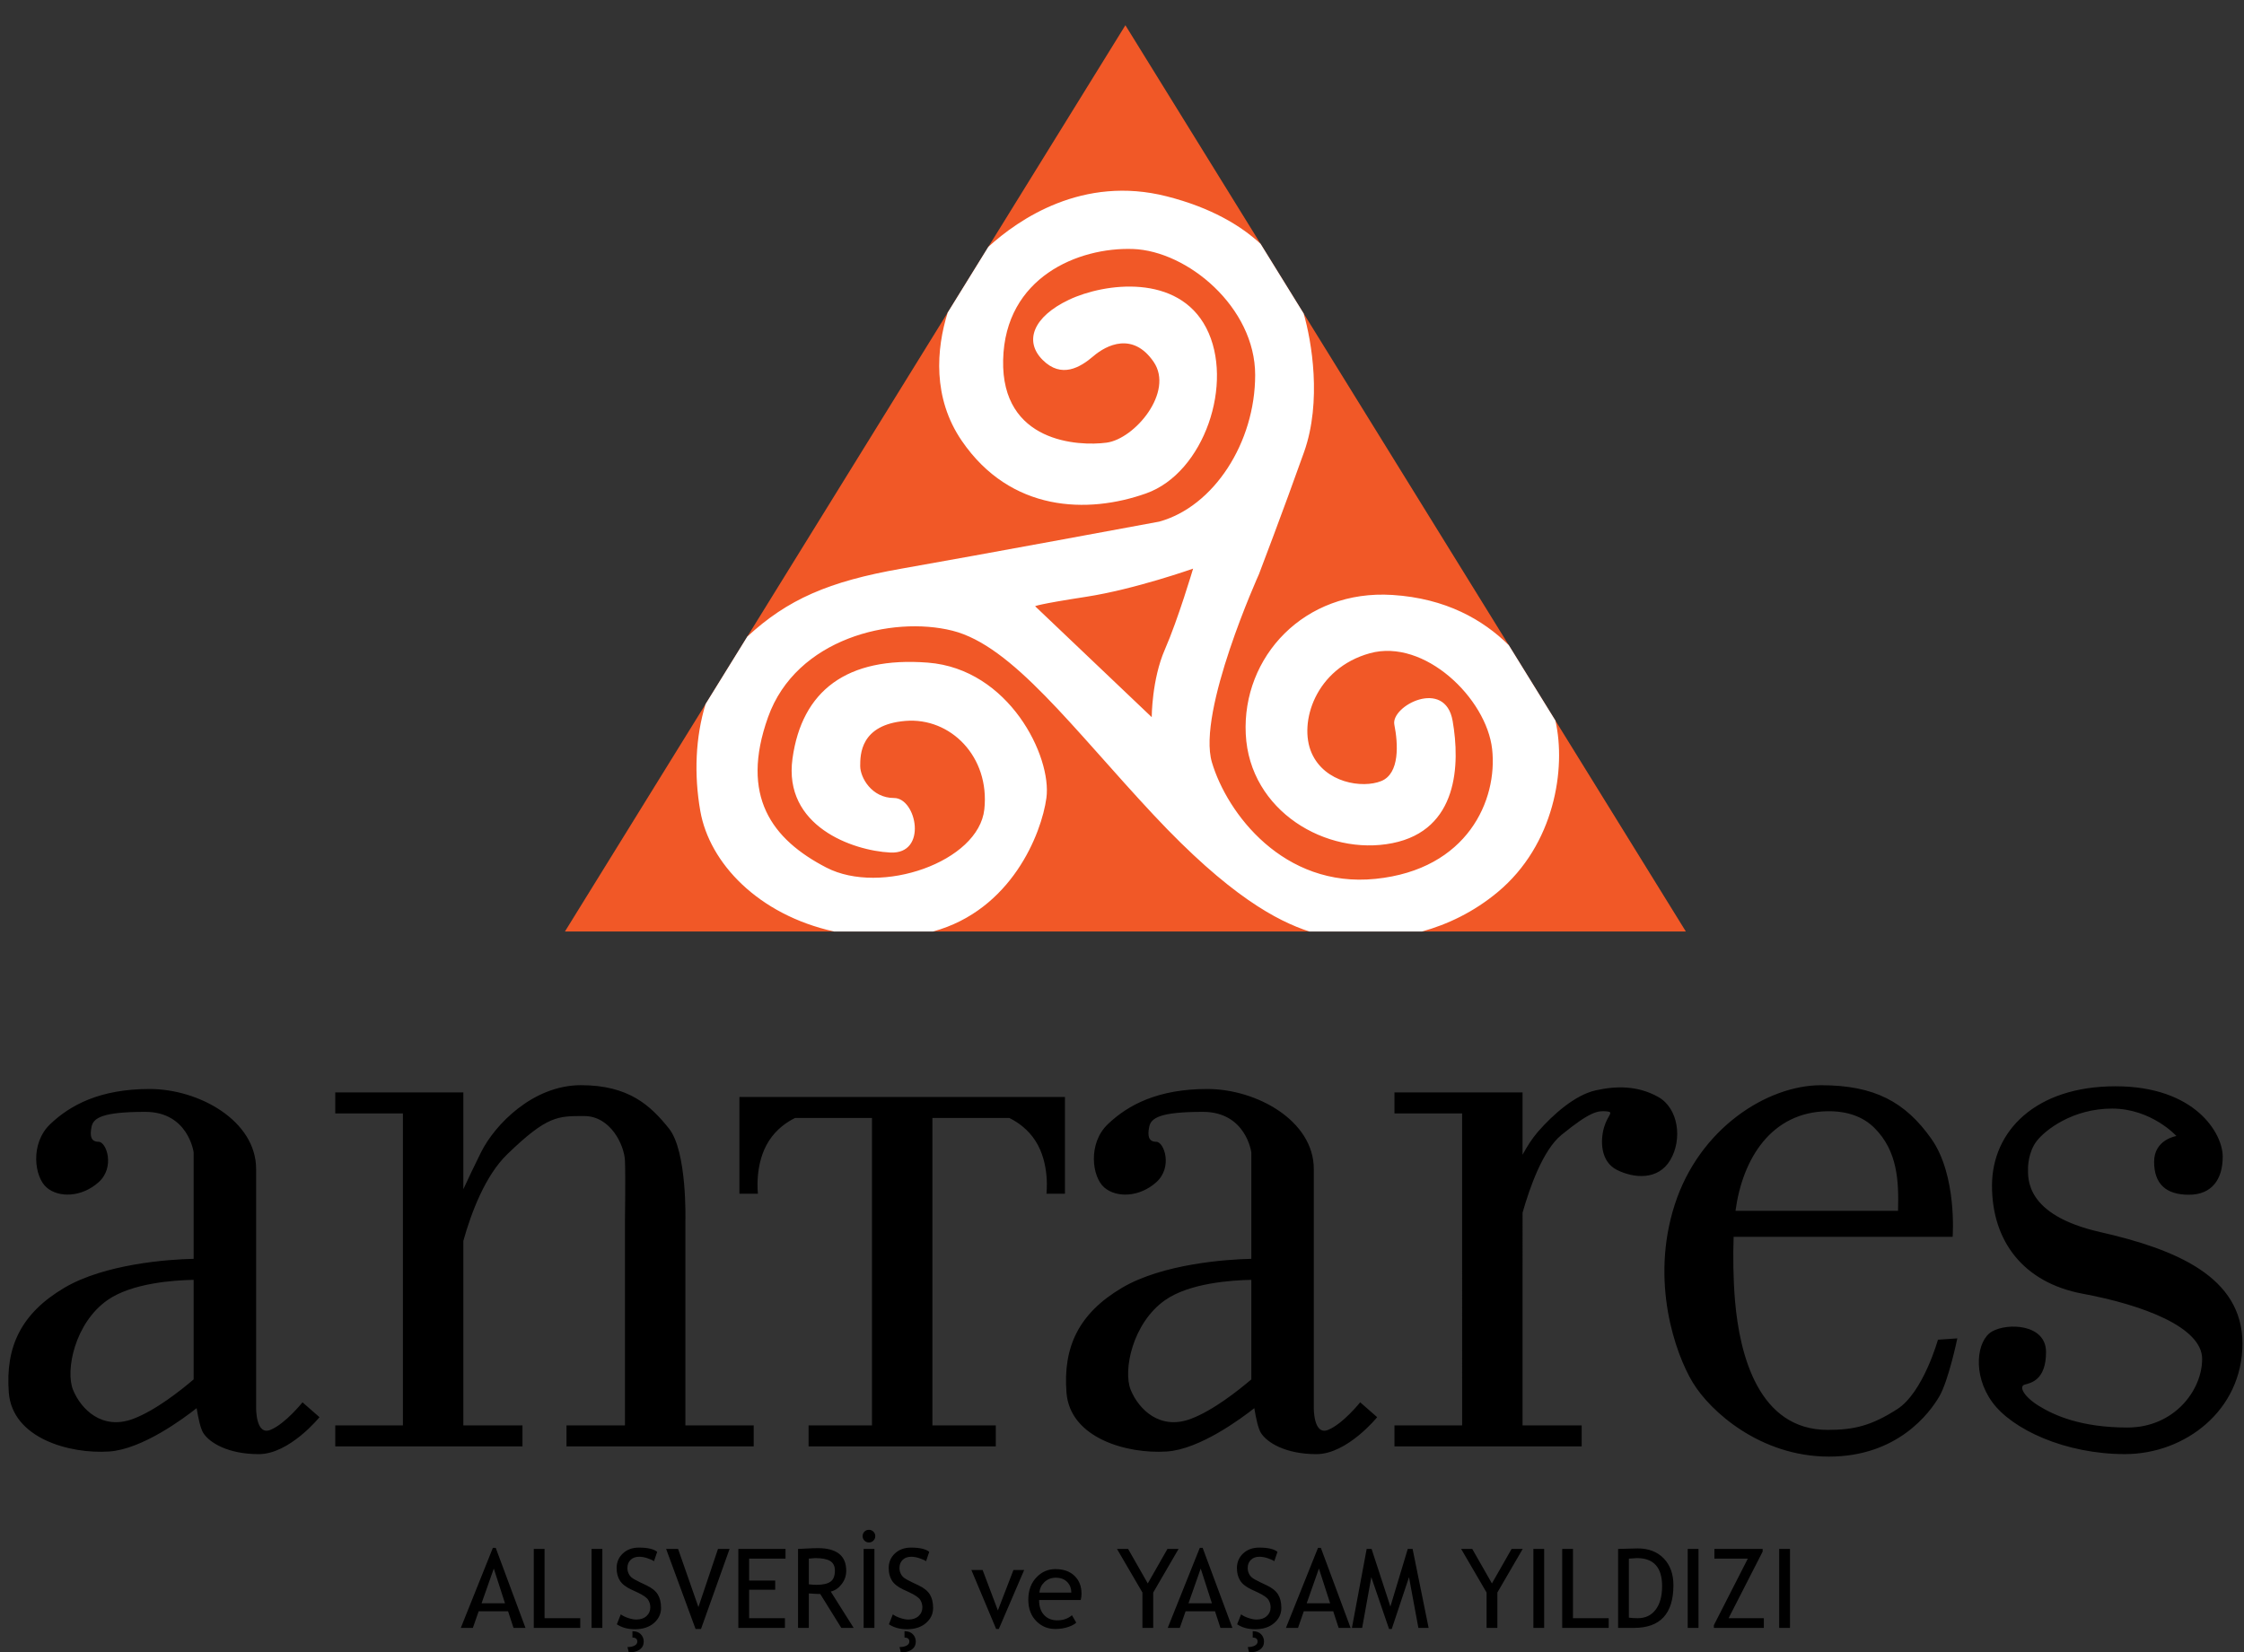 <?xml version="1.0" encoding="utf-8"?>
<!-- Generator: Adobe Illustrator 16.0.0, SVG Export Plug-In . SVG Version: 6.00 Build 0)  -->
<!DOCTYPE svg PUBLIC "-//W3C//DTD SVG 1.1//EN" "http://www.w3.org/Graphics/SVG/1.1/DTD/svg11.dtd">
<svg version="1.1" id="Layer_1" xmlns="http://www.w3.org/2000/svg" xmlns:xlink="http://www.w3.org/1999/xlink" x="0px" y="0px"
	 width="800px" height="589.264px" viewBox="0 0 800 589.264" enable-background="new 0 0 800 589.264" xml:space="preserve">
<rect x="0" y="0" width="800" height="589.264" fill="#333333" stroke="none"/>
<g>
	<polygon fill-rule="evenodd" clip-rule="evenodd" fill="#F15827" points="601.019,332.184 201.399,332.184 401.209,9 
		601.019,332.184 	"/>
	<path fill-rule="evenodd" clip-rule="evenodd" fill="#FFFFFF" d="M506.947,332.184h-40.172
		c-11.414-3.748-28.435-12.609-55.508-41.573c-28.833-30.843-50.289-60.344-71.746-65.708c-21.456-5.364-55.651,2.682-65.708,30.843
		c-10.058,28.161,1.341,43.582,20.786,53.639c19.445,10.06,54.311-2.009,56.322-20.784c2.01-18.774-12.068-32.855-28.161-31.514
		c-16.092,1.342-16.092,12.069-16.092,16.092c0,4.023,4.024,11.398,12.068,11.398c8.047,0,12.07,20.117-1.34,19.445
		c-13.411-0.67-38.218-9.387-34.866-33.525s19.321-36.45,48.275-34.195c28.954,2.255,44.253,33.525,42.242,48.276
		c-1.738,12.742-12.482,39.984-40.437,47.607H297.36c-27.11-6.005-44.429-24.457-47.686-42.913
		c-2.295-13.004-1.751-26.444,1.875-38.204l14.874-24.058c14.319-13.235,28.979-19.68,54.996-24.233
		c26.82-4.694,91.86-16.764,91.86-16.764c19.445-5.363,34.196-28.161,34.196-52.299c0-24.138-24.14-44.253-43.583-44.923
		c-19.446-0.67-45.596,10.059-46.267,39.56c-0.67,29.501,26.82,30.843,36.877,29.501c10.06-1.34,24.139-18.103,16.764-28.831
		c-7.375-10.728-16.764-6.034-21.458-2.012c-4.693,4.023-11.398,8.046-18.103,1.341c-6.706-6.705-3.354-15.421,9.386-21.456
		c12.74-6.034,38.892-9.387,48.947,10.058c10.059,19.445-0.671,51.629-21.456,59.004c-20.786,7.376-48.277,6.705-65.71-18.773
		c-10.457-15.284-9.091-32.737-5.021-45.706l14.499-23.454c10.766-9.802,33.645-25.633,63.609-18.006
		c15.861,4.037,26.386,10.43,33.445,16.941l15.347,24.823c2.845,9.747,6.565,31.357,0.154,49.425
		c-7.376,20.786-16.093,43.582-16.093,43.582s-22.125,48.947-16.761,67.051c5.362,18.104,25.478,44.924,58.332,41.569
		c32.856-3.354,43.583-28.16,41.571-46.263c-2.011-18.104-24.138-39.56-43.581-34.196c-19.443,5.365-25.48,24.809-20.786,35.537
		c4.693,10.728,18.103,12.739,24.808,10.057c6.706-2.682,6.034-13.41,4.696-20.115c-1.343-6.705,18.103-16.764,20.783-1.342
		c2.683,15.422,2.011,38.89-21.455,43.583c-23.468,4.694-50.959-11.398-52.3-38.889c-1.342-27.491,20.785-51.628,52.3-49.618
		c19.069,1.217,32.246,8.819,41.464,17.901l16.625,26.892c3.906,17.055-0.307,44.285-20.542,61.146
		C525.291,325.334,515.921,329.705,506.947,332.184L506.947,332.184z M410.598,255.745c0,0,0-13.41,4.691-24.138
		c4.696-10.728,10.059-28.831,10.059-28.831s-20.784,7.376-38.22,10.058c-17.432,2.682-18.103,3.353-18.103,3.353L410.598,255.745
		L410.598,255.745z"/>
	<path fill-rule="evenodd" clip-rule="evenodd" d="M69.034,491.906v-35.495c-6.989,0.119-22.045,1.121-30.75,7.24
		c-11.61,8.155-15.062,25.099-12.237,32.003c2.824,6.905,10.354,14.437,21.337,10.356C55.443,503.017,64.686,495.627,69.034,491.906
		L69.034,491.906z M69.034,448.915v-37.981c0,0-1.882-14.435-17.257-14.435c-15.375,0-18.514,2.197-19.141,5.337
		c-0.629,3.137-0.313,5.334,2.51,5.334s5.961,9.098,0,14.433c-5.963,5.334-14.121,5.649-18.514,1.882
		c-4.393-3.764-5.961-15.687,1.255-22.591c7.218-6.903,17.886-12.55,35.458-12.55s37.968,11.295,37.968,28.552
		c0,17.256,0,85.032,0,85.032s-0.207,10.163,5.129,7.969c5.333-2.197,11.404-9.822,11.404-9.822l6.058,5.309
		c0,0-10.669,13.178-21.65,13.178s-17.571-4.078-19.768-7.531c-1-1.57-1.805-5.287-2.384-8.868
		c-4.617,3.657-19.427,14.672-31.189,15.457c-14.12,0.942-34.516-4.708-35.772-21.021c-1.254-16.317,4.393-28.24,19.769-37.342
		C37.345,450.715,60.076,449.084,69.034,448.915L69.034,448.915z M446.103,491.906v-35.495c-6.988,0.119-22.046,1.121-30.751,7.24
		c-11.61,8.155-15.063,25.099-12.239,32.003c2.825,6.905,10.356,14.437,21.339,10.356
		C432.511,503.017,441.753,495.627,446.103,491.906L446.103,491.906z M446.103,448.915v-37.981c0,0-1.884-14.435-17.258-14.435
		c-15.376,0-18.515,2.197-19.142,5.337c-0.626,3.137-0.314,5.334,2.51,5.334s5.963,9.098,0,14.433
		c-5.961,5.334-14.12,5.649-18.514,1.882c-4.393-3.764-5.961-15.687,1.255-22.591c7.218-6.903,17.888-12.55,35.458-12.55
		c17.572,0,37.967,11.295,37.967,28.552c0,17.256,0,85.032,0,85.032s-0.204,10.163,5.13,7.969
		c5.333-2.197,11.405-9.822,11.405-9.822l6.058,5.309c0,0-10.67,13.178-21.649,13.178c-10.983,0-17.572-4.078-19.77-7.531
		c-0.999-1.57-1.804-5.287-2.383-8.868c-4.618,3.657-19.43,14.672-31.191,15.457c-14.121,0.942-34.516-4.708-35.772-21.021
		c-1.254-16.317,4.394-28.24,19.769-37.342C414.412,450.715,437.146,449.084,446.103,448.915L446.103,448.915z M119.521,389.563
		h24.122h21.545v7.496v27.014c1.706-3.689,3.96-8.471,6.323-13.197c4.918-9.836,18.501-23.888,35.597-23.888
		c17.095,0,24.824,7.263,31.381,15.457c6.558,8.198,5.854,33.021,5.854,33.021V508.3H268.7v7.492h-66.743V508.3h20.842v-72.835
		c0,0,0.234-15.926,0-21.544c-0.233-5.622-5.152-15.927-14.519-15.927c-9.368,0-13.115-0.232-27.401,13.583
		c-7.871,7.614-12.826,20.701-15.69,30.92V508.3h21.077v7.492h-66.744V508.3h24.122V397.059h-24.122V389.563L119.521,389.563z
		 M379.665,398.685v27.005h-6.606c0,0,1.362-10.645-3.928-18.865c-2.688-4.18-6.344-6.685-9.289-8.14h-27.433V508.3h22.599v7.492
		h-66.744V508.3h22.6V398.685H283.43c-2.945,1.455-6.601,3.96-9.289,8.14c-5.291,8.221-3.927,18.865-3.927,18.865h-6.607v-27.005
		v-7.492h47.256h21.545h47.256V398.685L379.665,398.685z M497.138,389.563h24.121h21.545v7.496v14.732
		c1.52-2.798,3.38-5.785,5.439-8.147c5.438-6.241,13.299-13.181,20.627-14.811c7.328-1.629,14.928-1.744,22.256,2.328
		c7.328,4.071,8.685,15.196,4.342,22.523c-4.342,7.33-13.026,6.518-18.998,3.531c-5.972-2.987-5.972-10.586-4.614-15.201
		c1.356-4.612,3.802-5.425,0.814-5.697c-2.984-0.272-5.699,0-16.014,8.412c-6.604,5.388-11.316,18.79-13.853,27.729V508.3h21.078
		v7.492h-66.744V508.3h24.121V397.059h-24.121V389.563L497.138,389.563z M618.716,431.785h57.945
		c0.308-10.739-0.188-21.324-8.402-29.539c-4.063-4.063-9.77-6.075-16.78-5.968C631.548,396.577,621.236,413.093,618.716,431.785
		L618.716,431.785z M681.359,441.072h-5.003h-58.304c-0.231,6.529-0.18,14.944,0.496,22.843c1.66,19.379,8.468,45.997,33.035,45.997
		c9.292,0,15.483-1.428,24.772-7.386c9.292-5.952,14.532-24.771,14.532-24.771l6.907-0.477c0,0-3.097,15.007-6.432,20.724
		c-3.335,5.718-14.769,21.439-39.302,21.439c-24.536,0-42.4-16.2-48.592-26.441c-6.194-10.242-15.247-35.969-6.433-63.36
		c8.813-27.394,33.11-42.637,52.166-42.637c19.055,0,30.014,5.953,39.303,19.056c9.289,13.102,7.621,35.014,7.621,35.014H681.359
		L681.359,441.072z M723.006,416.427c0,3.669-1.223,16.813,25.684,22.929c26.906,6.116,50.758,15.899,50.758,39.749
		s-20.486,39.444-41.891,39.444c-21.403,0-40.36-8.869-47.393-18.653c-7.033-9.783-5.452-21.924,0-25.071
		c5.452-3.148,19.263-2.75,19.263,7.337c0,10.093-5.503,11.008-7.644,11.62c-2.141,0.611-0.306,4.28,5.197,7.646
		c5.504,3.361,14.982,7.642,31.492,7.642c16.512,0,26.604-13.145,26.604-24.457c0-11.314-21.1-19.264-42.503-23.241
		c-21.402-3.972-32.414-18.949-32.414-38.518s15.598-35.475,44.033-35.475c28.438,0,38.221,16.817,38.221,25.071
		s-3.975,13.607-12.078,13.607c-8.101,0-12.384-3.823-12.384-11.773c0-7.949,7.952-9.173,7.952-9.173s-8.87-9.783-22.935-9.783
		s-23.849,7.642-26.906,11.619C723.006,410.922,723.006,416.427,723.006,416.427L723.006,416.427z"/>
	<path d="M183.073,580.521l-1.942-5.938h-10.476l-2.073,5.938h-4.303l11.433-28.54h1.017l10.606,28.54H183.073L183.073,580.521z
		 M176.041,559.359l-4.363,12.399h8.358L176.041,559.359L176.041,559.359z M190.295,580.521v-28.153h3.843v24.697h12.726v3.456
		H190.295L190.295,580.521z M210.898,580.521v-28.153h3.844v28.153H210.898L210.898,580.521z M219.911,579.235l1.404-3.536
		c0.714,0.524,1.614,0.964,2.683,1.312c1.069,0.354,2.027,0.532,2.874,0.532c1.495,0,2.702-0.415,3.607-1.235
		c0.911-0.816,1.364-1.862,1.364-3.129c0-0.95-0.25-1.826-0.754-2.643c-0.505-0.813-1.778-1.696-3.817-2.664l-2.271-1.053
		c-1.916-0.899-3.26-1.965-4.021-3.188c-0.769-1.234-1.148-2.709-1.148-4.442c0-2.099,0.748-3.842,2.23-5.227
		c1.488-1.386,3.398-2.075,5.726-2.075c3.116,0,5.281,0.505,6.501,1.516l-1.135,3.344c-0.512-0.371-1.299-0.725-2.349-1.072
		s-2.02-0.521-2.918-0.521c-1.306,0-2.335,0.367-3.083,1.116c-0.754,0.741-1.128,1.701-1.128,2.86c0,0.722,0.136,1.368,0.406,1.961
		c0.27,0.591,0.644,1.081,1.122,1.482c0.479,0.395,1.463,0.952,2.952,1.674l2.309,1.097c1.916,0.904,3.267,1.992,4.041,3.251
		c0.774,1.266,1.161,2.868,1.161,4.817c0,2.11-0.846,3.905-2.544,5.377c-1.7,1.476-3.969,2.209-6.81,2.209
		C223.813,580.998,221.683,580.411,219.911,579.235L219.911,579.235z M224.162,589.264l-0.458-1.902
		c0.996,0,1.829-0.169,2.499-0.517c0.663-0.351,0.997-0.828,0.997-1.443c0-0.943-0.577-1.425-1.732-1.425v-2.279
		c1.273,0,2.257,0.35,2.959,1.072c0.708,0.714,1.062,1.594,1.062,2.632c0,1.208-0.472,2.15-1.404,2.833
		C227.146,588.924,225.841,589.264,224.162,589.264L224.162,589.264z M249.915,580.908h-1.941l-10.495-28.54h4.264l7.249,20.731
		l6.973-20.731h4.132L249.915,580.908L249.915,580.908z M267.068,555.823v7.824h9.302v3.267h-9.302v10.151h12.765v3.456h-16.608
		v-28.153h16.818v3.455H267.068L267.068,555.823z M299.932,580.521l-7.509-12.089c-0.859,0-2.218-0.066-4.074-0.193v12.282h-3.844
		v-28.153c0.138,0,1.135-0.048,2.984-0.147c1.856-0.098,3.201-0.142,4.048-0.142c6.763,0,10.148,2.688,10.148,8.073
		c0,1.767-0.545,3.36-1.634,4.776c-1.09,1.409-2.381,2.297-3.884,2.637l8.167,12.956H299.932L299.932,580.521z M288.349,555.823
		v9.149c0.918,0.127,1.816,0.193,2.688,0.193c2.303,0,3.981-0.371,5.032-1.116c1.056-0.742,1.58-2.067,1.58-3.977
		c0-1.574-0.563-2.707-1.692-3.405c-1.127-0.688-2.912-1.033-5.346-1.033C290.23,555.635,289.477,555.697,288.349,555.823
		L288.349,555.823z M307.889,580.521v-28.153h3.845v28.153H307.889L307.889,580.521z M309.771,545.546
		c0.63,0,1.168,0.222,1.608,0.663c0.438,0.438,0.663,0.972,0.663,1.586c0,0.623-0.224,1.16-0.663,1.603
		c-0.44,0.445-0.978,0.658-1.608,0.658c-0.609,0-1.142-0.213-1.582-0.658c-0.445-0.442-0.661-0.979-0.661-1.603
		c0-0.632,0.216-1.16,0.649-1.602C308.618,545.764,309.149,545.546,309.771,545.546L309.771,545.546z M316.902,579.235l1.403-3.536
		c0.716,0.524,1.614,0.964,2.683,1.312c1.069,0.354,2.027,0.532,2.874,0.532c1.496,0,2.703-0.415,3.607-1.235
		c0.912-0.816,1.366-1.862,1.366-3.129c0-0.95-0.251-1.826-0.756-2.643c-0.504-0.813-1.777-1.696-3.817-2.664l-2.269-1.053
		c-1.915-0.899-3.26-1.965-4.021-3.188c-0.767-1.234-1.147-2.709-1.147-4.442c0-2.099,0.748-3.842,2.23-5.227
		c1.489-1.386,3.398-2.075,5.726-2.075c3.117,0,5.281,0.505,6.502,1.516l-1.135,3.344c-0.513-0.371-1.298-0.725-2.349-1.072
		c-1.049-0.348-2.021-0.521-2.919-0.521c-1.304,0-2.335,0.367-3.083,1.116c-0.755,0.741-1.129,1.701-1.129,2.86
		c0,0.722,0.138,1.368,0.406,1.961c0.27,0.591,0.643,1.081,1.122,1.482c0.479,0.395,1.463,0.952,2.951,1.674l2.31,1.097
		c1.917,0.904,3.268,1.992,4.041,3.251c0.773,1.266,1.16,2.868,1.16,4.817c0,2.11-0.845,3.905-2.544,5.377
		c-1.7,1.476-3.968,2.209-6.809,2.209C320.805,580.998,318.672,580.411,316.902,579.235L316.902,579.235z M321.154,589.264
		l-0.459-1.902c0.997,0,1.829-0.169,2.497-0.517c0.664-0.351,0.999-0.828,0.999-1.443c0-0.943-0.577-1.425-1.731-1.425v-2.279
		c1.272,0,2.256,0.35,2.958,1.072c0.708,0.714,1.064,1.594,1.064,2.632c0,1.208-0.473,2.15-1.405,2.833
		C324.136,588.924,322.832,589.264,321.154,589.264L321.154,589.264z M356.089,580.908h-0.958l-8.823-21.025h4.002l5.438,14.413
		l5.55-14.413h3.824L356.089,580.908L356.089,580.908z M385.279,570.583h-14.837c0,2.415,0.663,4.265,1.981,5.555
		c1.167,1.128,2.663,1.692,4.5,1.692c2.085,0,3.83-0.607,5.227-1.822l1.536,2.631c-0.565,0.564-1.431,1.05-2.599,1.46
		c-1.456,0.541-3.083,0.81-4.881,0.81c-2.583,0-4.782-0.88-6.591-2.637c-2.007-1.937-3.018-4.533-3.018-7.799
		c0-3.401,1.036-6.123,3.096-8.167c1.843-1.839,4.027-2.75,6.554-2.75c2.931,0,5.233,0.828,6.9,2.481
		c1.613,1.586,2.42,3.693,2.42,6.317C385.567,569.166,385.47,569.908,385.279,570.583L385.279,570.583z M376.423,562.626
		c-1.633,0-2.997,0.532-4.099,1.582c-1.049,0.998-1.64,2.236-1.785,3.725h11.394c0-1.477-0.459-2.703-1.384-3.686
		C379.54,563.162,378.162,562.626,376.423,562.626L376.423,562.626z M411.131,567.911v12.61h-3.844v-12.61l-9.073-15.543h3.963
		l7.012,12.296l7.012-12.296h3.965L411.131,567.911L411.131,567.911z M435.094,580.521l-1.941-5.938h-10.478l-2.071,5.938H416.3
		l11.433-28.54h1.019l10.607,28.54H435.094L435.094,580.521z M428.061,559.359l-4.361,12.399h8.358L428.061,559.359L428.061,559.359
		z M441.051,579.235l1.402-3.536c0.716,0.524,1.613,0.964,2.684,1.312c1.068,0.354,2.026,0.532,2.873,0.532
		c1.496,0,2.702-0.415,3.607-1.235c0.911-0.816,1.364-1.862,1.364-3.129c0-0.95-0.249-1.826-0.754-2.643
		c-0.505-0.813-1.777-1.696-3.817-2.664l-2.271-1.053c-1.915-0.899-3.261-1.965-4.02-3.188c-0.77-1.234-1.148-2.709-1.148-4.442
		c0-2.099,0.747-3.842,2.229-5.227c1.489-1.386,3.399-2.075,5.728-2.075c3.116,0,5.28,0.505,6.501,1.516l-1.136,3.344
		c-0.511-0.371-1.299-0.725-2.348-1.072c-1.05-0.348-2.021-0.521-2.919-0.521c-1.307,0-2.336,0.367-3.084,1.116
		c-0.754,0.741-1.128,1.701-1.128,2.86c0,0.722,0.139,1.368,0.406,1.961c0.27,0.591,0.644,1.081,1.122,1.482
		c0.479,0.395,1.464,0.952,2.952,1.674l2.31,1.097c1.915,0.904,3.266,1.992,4.039,3.251c0.775,1.266,1.163,2.868,1.163,4.817
		c0,2.11-0.847,3.905-2.545,5.377c-1.701,1.476-3.97,2.209-6.811,2.209C444.953,580.998,442.82,580.411,441.051,579.235
		L441.051,579.235z M445.299,589.264l-0.457-1.902c0.996,0,1.828-0.169,2.497-0.517c0.663-0.351,0.999-0.828,0.999-1.443
		c0-0.943-0.578-1.425-1.733-1.425v-2.279c1.273,0,2.258,0.35,2.96,1.072c0.708,0.714,1.063,1.594,1.063,2.632
		c0,1.208-0.474,2.15-1.405,2.833C448.284,588.924,446.979,589.264,445.299,589.264L445.299,589.264z M477.238,580.521l-1.941-5.938
		h-10.475l-2.072,5.938h-4.305l11.434-28.54h1.018l10.606,28.54H477.238L477.238,580.521z M470.205,559.359l-4.361,12.399h8.358
		L470.205,559.359L470.205,559.359z M505.662,580.521l-3.346-18.086l-6.146,18.473h-0.966l-6.321-18.473l-3.267,18.086h-3.646
		l5.259-28.153h1.753l6.703,20.543l6.192-20.543h1.726l5.713,28.153H505.662L505.662,580.521z M533.82,567.911v12.61h-3.842v-12.61
		l-9.072-15.543h3.962l7.012,12.296l7.013-12.296h3.961L533.82,567.911L533.82,567.911z M546.659,580.521v-28.153h3.843v28.153
		H546.659L546.659,580.521z M556.938,580.521v-28.153h3.842v24.697h12.729v3.456H556.938L556.938,580.521z M582.539,580.521h-5.673
		v-28.153c3.613-0.13,5.929-0.19,6.939-0.19c3.936,0,7.044,1.191,9.34,3.579c2.296,2.391,3.439,5.571,3.439,9.543
		C596.585,575.45,591.899,580.521,582.539,580.521L582.539,580.521z M580.708,555.823v21.044c0.86,0.13,1.923,0.198,3.196,0.198
		c2.688,0,4.802-1.011,6.342-3.034c1.537-2.013,2.304-4.822,2.304-8.407c0-6.66-2.992-9.989-8.974-9.989
		C583.216,555.635,582.263,555.697,580.708,555.823L580.708,555.823z M601.682,580.521v-28.153h3.842v28.153H601.682
		L601.682,580.521z M611.002,580.521v-0.959l12.107-23.739h-11.918v-3.455h17.199v0.954l-12.141,23.743h12.566v3.456H611.002
		L611.002,580.521z M634.295,580.521v-28.153h3.845v28.153H634.295L634.295,580.521z"/>
</g>
</svg>

